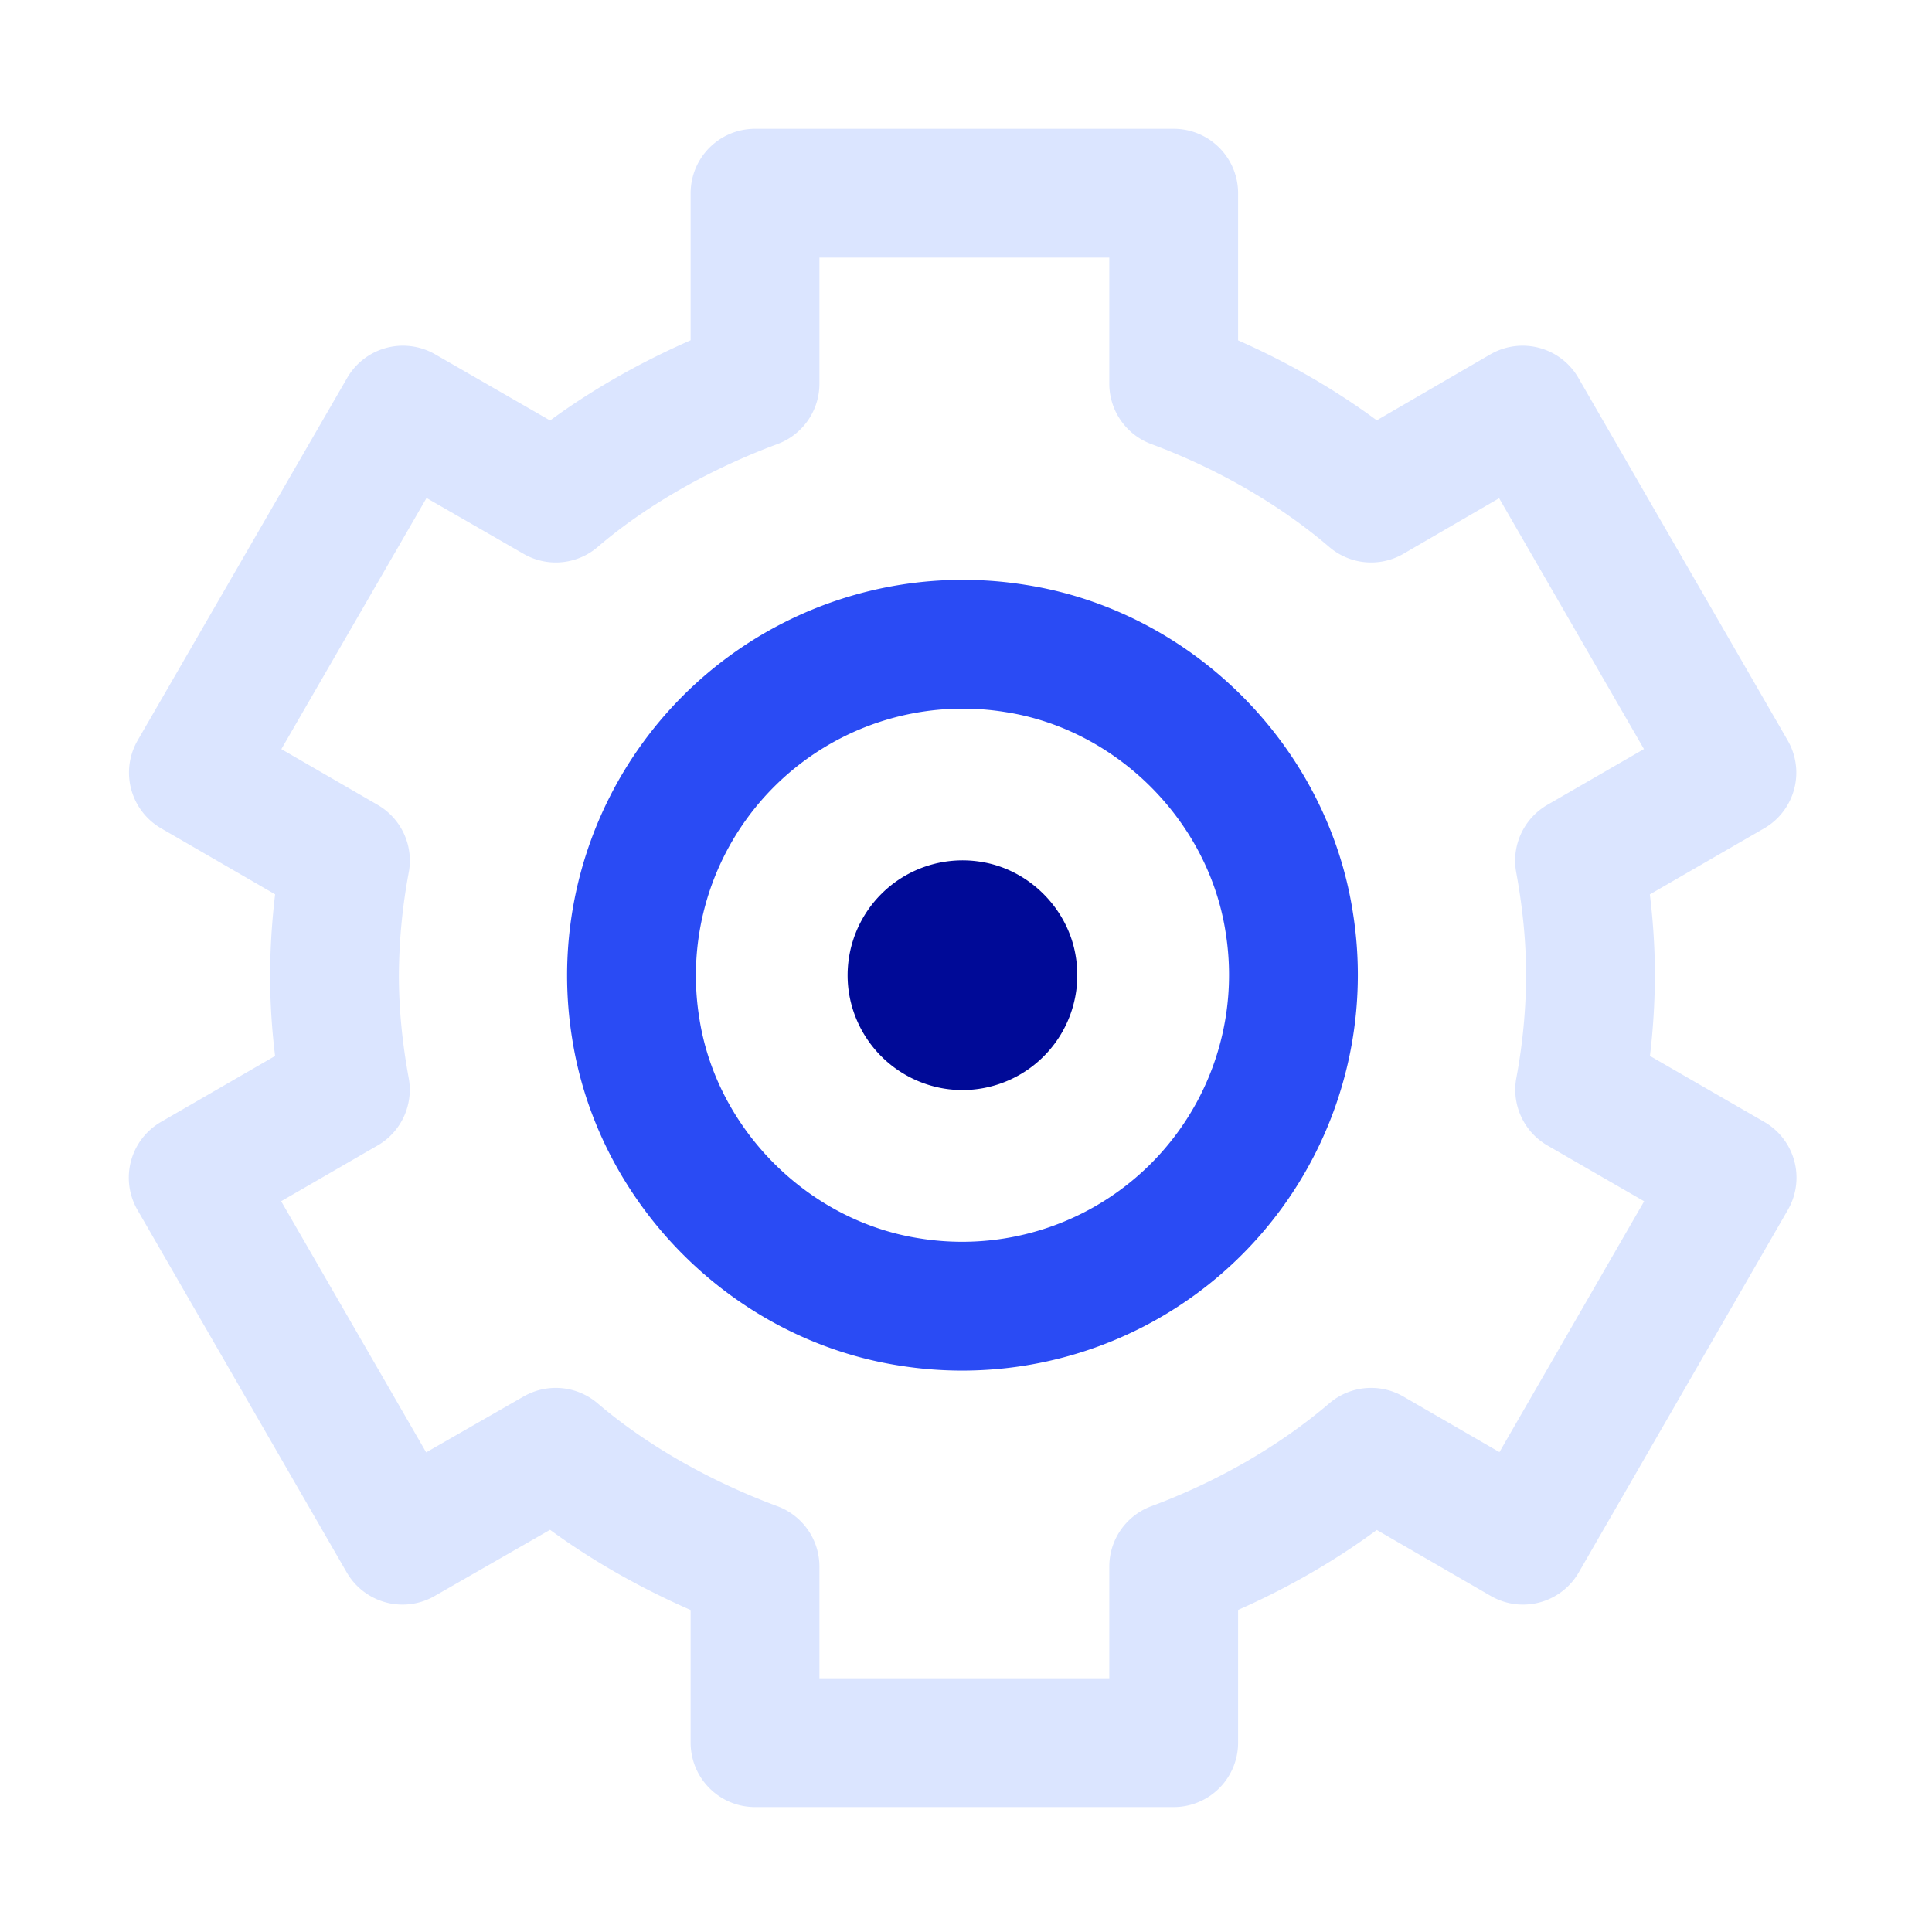 <svg width="30" height="30" viewBox="0 0 30 30" xmlns="http://www.w3.org/2000/svg">
    <g fill="none" fill-rule="evenodd">
        <path fill="#FFF" d="M0 0h30v30H0z"/>
        <path d="M11.724 5.958c-1.083.402-2.195 1.006-3.094 1.776L6.257 6.368l-3.254 5.629 2.361 1.367a9.916 9.916 0 0 0-.17 1.779c0 .607.063 1.2.169 1.778L3 18.287l3.25 5.629 2.38-1.365c.899.769 2.011 1.373 3.094 1.775v2.734h6.501v-2.734c1.083-.402 2.167-1.006 3.066-1.775l2.358 1.365 3.247-5.629-2.367-1.366a9.84 9.84 0 0 0 .168-1.778c0-.609-.064-1.202-.17-1.779l2.366-1.367-3.25-5.629-2.352 1.366c-.899-.77-1.983-1.374-3.066-1.776V3h-6.501v2.958z" stroke="#DBE5FF" stroke-width="2" stroke-linecap="round" stroke-linejoin="round"/>
        <path d="M20.021 14.333a5.144 5.144 0 0 1-5.887 5.886c-2.163-.331-3.932-2.098-4.264-4.261a5.144 5.144 0 0 1 5.89-5.89c2.163.332 3.931 2.1 4.261 4.265z" stroke="#2A4BF4" stroke-width="2" stroke-linecap="round" stroke-linejoin="round"/>
        <path d="M16.706 14.862a1.784 1.784 0 0 1-2.042 2.042 1.791 1.791 0 0 1-1.48-1.478 1.785 1.785 0 0 1 2.044-2.044c.75.115 1.363.729 1.478 1.48" fill="#000A97"/>
    </g>
</svg>
